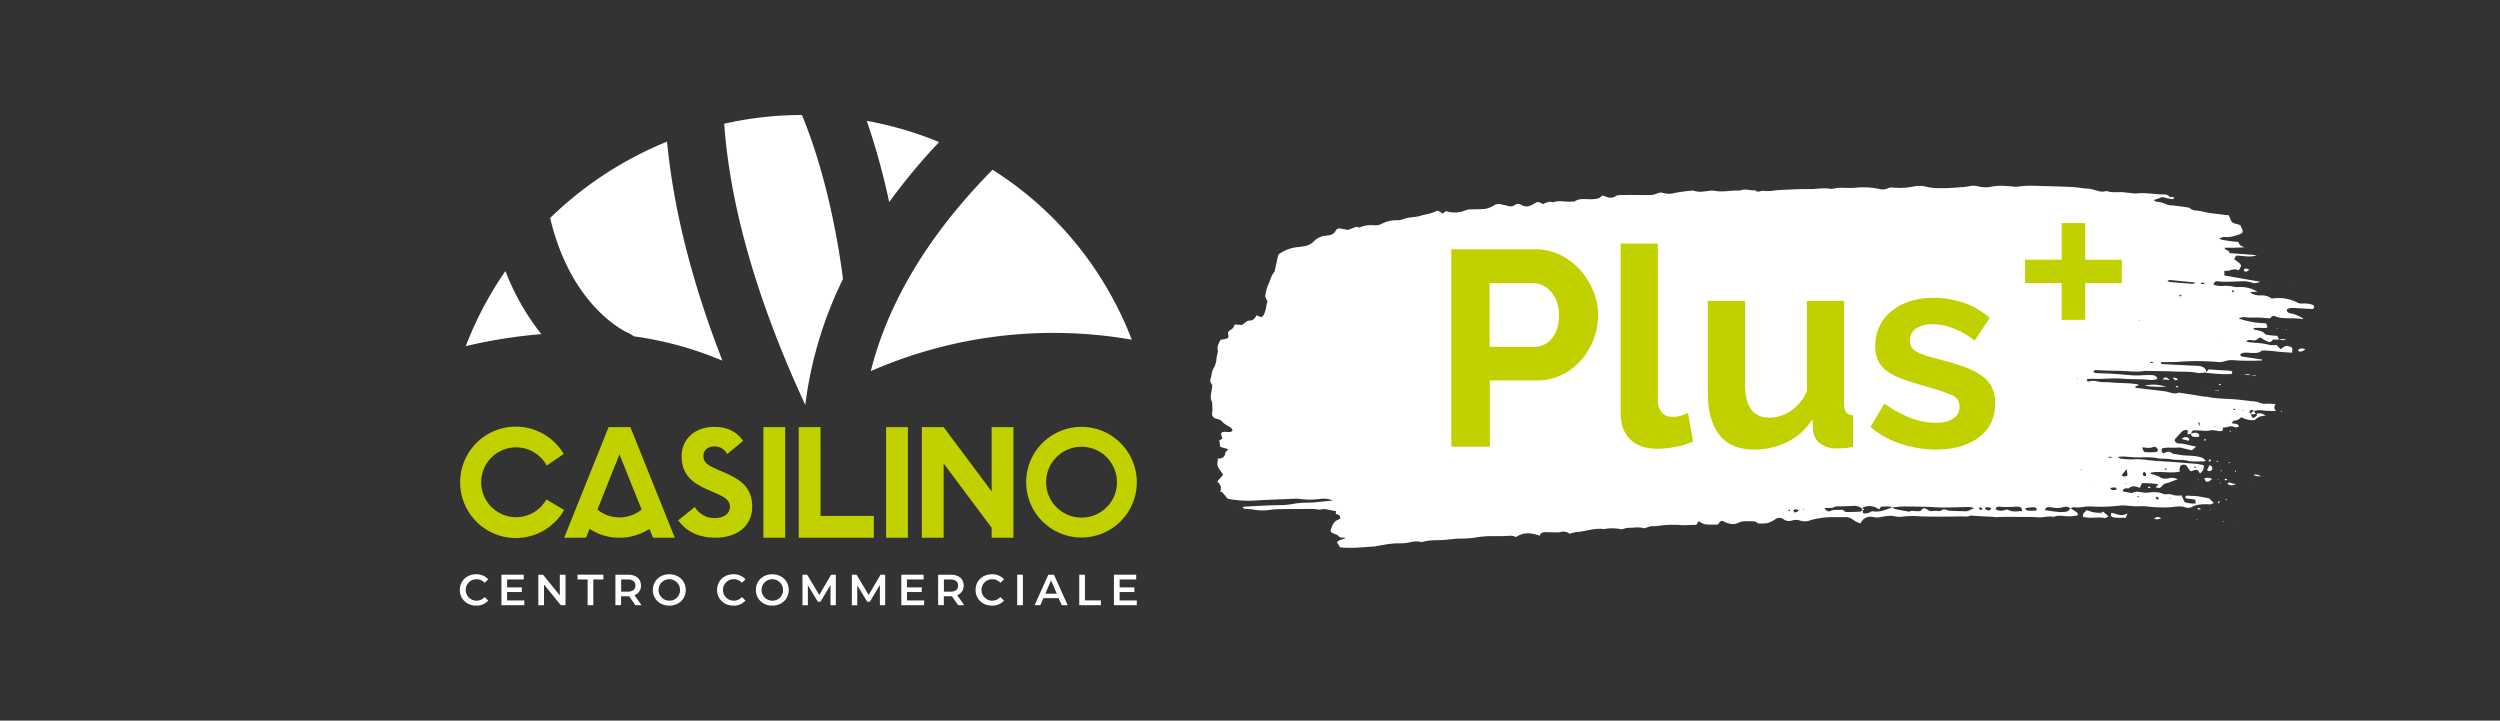 <svg id="Livello_1" data-name="Livello 1" xmlns="http://www.w3.org/2000/svg" viewBox="0 0 1316.9 379.6"><rect x="0" y="0" width="1316.9" height="379.6" fill="#333333" stroke="none"/><defs><style>.cls-1{fill:#c1d100;}.cls-2{fill:#fff;}</style></defs><path class="cls-1" d="M297.17,268.64a29.33,29.33,0,1,1-.22-29.52L288,245.24a18.39,18.39,0,1,0-16.15,27.19,18.18,18.18,0,0,0,15.93-9.36Z"/><path class="cls-1" d="M355.46,283.24H344l-1.89-4.68a28.67,28.67,0,0,1-15.82,4.68,28,28,0,0,1-15.71-4.68l-1.9,4.68H297.19L320.59,225h11.47ZM338,268.42l-8.25-20.5-3.45-8.58-11.59,29.08a18.15,18.15,0,0,0,11.59,4.12A18.46,18.46,0,0,0,338,268.42Z"/><path class="cls-1" d="M396.23,266.86c0,10.58-8.35,16.38-19.38,16.38-9.36,0-15.83-3.79-19.61-9.14l8.69-7c2.34,3.34,5.46,5.8,10.58,5.8,4.9,0,8-2.46,8-5.8,0-4-3.23-5.46-8.58-7.8l-2.89-1.22c-8.47-3.68-14-8.14-14-17.72,0-8.8,6.68-15.49,17.16-15.49,6.57,0,11.58,2.12,15.26,7.36l-8.36,6.91c-1.89-2.9-3.9-4-6.9-4-3.46,0-5.69,2.22-5.69,5,0,3.56,2.23,4.9,7.25,7.13l2.89,1.23C390.66,252.71,396.23,257.06,396.23,266.86Z"/><path class="cls-1" d="M402.13,283.24V225h11.48v58.27Z"/><path class="cls-1" d="M460.29,271.76v11.48H420.74V225h11.47v46.79Z"/><path class="cls-1" d="M466.77,283.24V225h11.48v58.27Z"/><path class="cls-1" d="M533.84,225v58.27H522.36V278l-25.29-33.87v39.11H485.6V225h11.47l25.29,33.87V225Z"/><path class="cls-1" d="M598.83,254.05a29.14,29.14,0,1,1-29.08-29.2A29.19,29.19,0,0,1,598.83,254.05Zm-10.47,0a18.66,18.66,0,1,0-18.61,18.6A18.56,18.56,0,0,0,588.36,254.05Z"/><path class="cls-2" d="M381.48,65.17a187.27,187.27,0,0,1,40.94-4.59c14.42,34.78,20.17,74.55,21.63,86.38h0l0,0a209,209,0,0,0-19.86,66.35C402.05,165.5,385,114.16,381.48,65.17Z"/><path class="cls-2" d="M494.67,74.83a327.35,327.35,0,0,0-26.28,31.61,374.5,374.5,0,0,0-11.8-42.78A187.77,187.77,0,0,1,494.67,74.83Z"/><path class="cls-2" d="M583.48,152.43a185.22,185.22,0,0,1,12.7,26.51A239.88,239.88,0,0,0,458.7,195.49c7.77-31.05,26.09-67.55,64.13-106.06A182.11,182.11,0,0,1,583.48,152.43Z"/><path class="cls-2" d="M285.14,176a267.24,267.24,0,0,0-39.8,6.33,187.06,187.06,0,0,1,20.9-39.55A126.91,126.91,0,0,0,285.14,176Z"/><path class="cls-2" d="M327.44,86.31a191.82,191.82,0,0,0-37.63,28.51l0,0C300.87,162,330.09,175,330.44,175.15a13.84,13.84,0,0,1,3.36,2A183.17,183.17,0,0,1,380.55,190c-14.7-37.71-25.51-76.91-29.17-115.4A195.41,195.41,0,0,0,327.44,86.31Z"/><path class="cls-2" d="M242.22,310.76c0-4.8,3.67-8.26,8.61-8.26a8.15,8.15,0,0,1,6.36,2.68L255.26,307a5.63,5.63,0,0,0-4.29-1.89,5.65,5.65,0,1,0,0,11.3,5.58,5.58,0,0,0,4.29-1.91l1.93,1.84a8.16,8.16,0,0,1-6.38,2.68C245.89,319,242.22,315.56,242.22,310.76Z"/><path class="cls-2" d="M276.19,316.29v2.5H264.14V302.73h11.73v2.5h-8.75v4.18h7.76v2.45h-7.76v4.43Z"/><path class="cls-2" d="M297.88,302.73v16.06h-2.45l-8.86-10.88v10.88h-3V302.73h2.46l8.86,10.88V302.73Z"/><path class="cls-2" d="M309.54,305.25h-5.33v-2.52h13.64v2.52h-5.32v13.54h-3Z"/><path class="cls-2" d="M334.7,318.79l-3.29-4.7c-.2,0-.41,0-.62,0h-3.62v4.68h-3V302.73h6.61c4.23,0,6.85,2.15,6.85,5.71a5.12,5.12,0,0,1-3.43,5.07l3.7,5.28Zm-4-13.54h-3.49v6.41h3.49c2.61,0,4-1.2,4-3.22S333.27,305.25,330.66,305.25Z"/><path class="cls-2" d="M343.9,310.76c0-4.75,3.67-8.26,8.65-8.26s8.66,3.49,8.66,8.26-3.67,8.26-8.66,8.26S343.9,315.51,343.9,310.76Zm14.3,0a5.65,5.65,0,1,0-5.65,5.65A5.48,5.48,0,0,0,358.2,310.76Z"/><path class="cls-2" d="M377.73,310.76c0-4.8,3.67-8.26,8.61-8.26a8.15,8.15,0,0,1,6.36,2.68L390.77,307a5.63,5.63,0,0,0-4.29-1.89,5.65,5.65,0,1,0,0,11.3,5.58,5.58,0,0,0,4.29-1.91l1.93,1.84a8.16,8.16,0,0,1-6.38,2.68C381.4,319,377.73,315.56,377.73,310.76Z"/><path class="cls-2" d="M398.16,310.76c0-4.75,3.67-8.26,8.65-8.26s8.66,3.49,8.66,8.26-3.68,8.26-8.66,8.26S398.16,315.51,398.16,310.76Zm14.3,0a5.65,5.65,0,1,0-5.65,5.65A5.48,5.48,0,0,0,412.46,310.76Z"/><path class="cls-2" d="M437.48,318.79l0-10.65L432.17,317h-1.33l-5.28-8.68v10.51h-2.84V302.73h2.45l6.38,10.65,6.27-10.65h2.46l0,16.06Z"/><path class="cls-2" d="M463.48,318.79l0-10.65L458.18,317h-1.33l-5.28-8.68v10.51h-2.85V302.73h2.46l6.38,10.65,6.27-10.65h2.45l0,16.06Z"/><path class="cls-2" d="M486.78,316.29v2.5h-12V302.73h11.73v2.5h-8.75v4.18h7.76v2.45h-7.76v4.43Z"/><path class="cls-2" d="M504.7,318.79l-3.28-4.7c-.21,0-.41,0-.62,0h-3.63v4.68h-3V302.73h6.61c4.22,0,6.84,2.15,6.84,5.71a5.13,5.13,0,0,1-3.42,5.07l3.7,5.28Zm-4-13.54h-3.49v6.41h3.49c2.62,0,4-1.2,4-3.22S503.28,305.25,500.66,305.25Z"/><path class="cls-2" d="M513.9,310.76c0-4.8,3.68-8.26,8.61-8.26a8.15,8.15,0,0,1,6.36,2.68L526.94,307a5.61,5.61,0,0,0-4.29-1.89,5.65,5.65,0,1,0,0,11.3,5.56,5.56,0,0,0,4.29-1.91l1.93,1.84a8.16,8.16,0,0,1-6.38,2.68C517.58,319,513.9,315.56,513.9,310.76Z"/><path class="cls-2" d="M535.82,302.73h3v16.06h-3Z"/><path class="cls-2" d="M557.65,315.08h-8L548,318.79H545l7.23-16.06h2.94l7.25,16.06h-3.12Zm-1-2.35-3-7-3,7Z"/><path class="cls-2" d="M568.51,302.73h3v13.54h8.4v2.52H568.51Z"/><path class="cls-2" d="M598.83,316.29v2.5H586.78V302.73h11.73v2.5h-8.74v4.18h7.76v2.45h-7.76v4.43Z"/><path class="cls-2" d="M1155.7,110.8a33.36,33.36,0,0,1,6.2,1c2.8.6,5.7.8,8.5,1.2,1.3.2,2.6.3,3.7.4,1.7,4.8,1.6,3.7,6,5.2,1.6,3.5,2.5,4.1-2.5,5.5a13.81,13.81,0,0,1-5,.8,4.67,4.67,0,0,0-3.5.8c1.6,1,3.3.8,4.9,1.2a42.33,42.33,0,0,0,5,.5,6.15,6.15,0,0,0,1.1,1.8c.5.4,1.3.5,1.9,1.1-1.6.1-3.3.1-4.9.2h-5.3c.3,1.6,2.9,1.2,2.5,2.8,4.7.4,9.4.7,14.5,1.1-3.8,1.5-7.4.1-11,.3-.3.6-.6,1.2-.9,1.9a21,21,0,0,1,2.2,1.6c1.7,1.3,1.7,1.8.5,3.6a1.7,1.7,0,0,1-.6.6c-2.4-1.5-4.6.8-7.3.2v2.5c6.3,1.1,12.5,2.2,18.9,3.3-2.2.8-3.1,1-4.3.5a14.47,14.47,0,0,0-5.8-.7c-2.7,0-5.4.3-8.2.2a23.58,23.58,0,0,1-3.8-.2c-1.5-.4-2,.6-2.6,1.7a11.91,11.91,0,0,0,5.2.7,19.69,19.69,0,0,1,5.4.4,8.22,8.22,0,0,0,2.7.2,17.55,17.55,0,0,1,9.9,2.4c-1.3.1-2.4.2-4,.4a9.41,9.41,0,0,0,6,1.6,8.65,8.65,0,0,1,5.6,1.7,21.66,21.66,0,0,1,13.9,2.3,5.34,5.34,0,0,0,2.2.3,12.22,12.22,0,0,1,5.4.7c1,.4,1.1,1.2.1,2.2-2.2-.1-4.7-.3-7.2-.4-1.3-.1-2.6-.2-3.9-.2a6.46,6.46,0,0,0-1.9.4,1.12,1.12,0,0,0-.7.8,2.13,2.13,0,0,0,.7,1.2,5.46,5.46,0,0,0,1.8.6c2.3.3,4.1,1.5,6,2.5.1,0,0,.2,0,.4-3.9-.7-7.9-.2-11.9-.7-1.2-.2-2.4-.7-3.9-1.1-.4.4-1,.8-1.6,1.4-1.7-.1-3.5-.3-5.3-.4s-3.7,0-5.5,0-3.5-.8-5.6.5a47.9,47.9,0,0,0,14.4,2.5c.3.8.5,1.4.7,2-.3.2-.6.5-.8.5-1,0-2.1-.1-3.1-.1s-2.2,0-3.5.1c.2.4.3.8.4.8,2,.5,4.1.5,5.6,2.2.5.6,1.9.7,2.9.8,1.2.2,2.3.2,3.7.3.3.6.6,1.3.9,1.9h0c-.6,0-1.3.1-1.9.1s-1.3-.1-1.4.1c-1.4,2.1-2.9.8-4.3.1-.8-.4-1.5-.9-2.2-1.3-1.4.2-1.9,1.7-3.5,1.5-1.2-.1-2.6-.6-3.9.4.4.2.6.5.9.5,3.7.5,7.6.4,11.3,1.5a15.21,15.21,0,0,0,3.7,0c.6.6,1.3,1.4,2.1,2.2a8.79,8.79,0,0,0,1-.6,5.24,5.24,0,0,1,1.9-1.1,6.16,6.16,0,0,1,2.6.6,1.36,1.36,0,0,1,.7,1.1,13.43,13.43,0,0,1-.1,1.9c-2.7-.2-5.3-.3-7.8-.6-2.3-.3-4.7-.5-7-.6a3.34,3.34,0,0,0-1.5.3c-1.5,1.3-3.4,1-5.2,1s-4-.6-5.7.6c-.3,1,.5,1.3,1.3,1.4l10.1,1.5c0,.7-.6.5-1,.5a118.2,118.2,0,0,1-13.3-.1,12.83,12.83,0,0,0-5.8.6,7.81,7.81,0,0,1-3.1.3,128.26,128.26,0,0,0-19.6-.2c-3.5.3-7,.2-10.5.3-.3,1,.6,1,1.1,1,5.1.3,10.2.5,15.3.8,1.3.1,2.6,0,3.9.2a6,6,0,0,1,2.5,1,2.45,2.45,0,0,1,1,2.5v-.1c-1.6.1-3.2.5-4.7.2-3.9-.8-7.8-.5-11.8-.7-4.6-.2-9.2-.2-13.7-.3a19.22,19.22,0,0,0-2.4,0c-3.9.7-7.8.1-11.7,0-2.6-.1-5.2-.1-7.9-.2-1.7,0-3.4-.2-5.1-.2-.7,0-1.6-.3-2.1.9.4.2.8.6,1.2.6,1.4.1,2.9.1,4.3.2,5,.1,9.9.6,14.8,1a44.17,44.17,0,0,0,6.3-.1c1.4,0,2.9-.1,4.3,0a3,3,0,0,1,2.9,1.8,5.17,5.17,0,0,1-1.3.6,16.08,16.08,0,0,1-3.1.1c-4.5-.5-9.2-.2-13.7-.6-5.4-.5-10.7.3-16.1,0a15.26,15.26,0,0,0-3,.3c-.1,1.1.7,1.3,1.2,1.1,2-.6,3.8-.1,5.8.3a24.13,24.13,0,0,0,3.8.1l3.9.3c4,.3,8.1.1,12.1.9.2,0,.4.2.6.3-.7.3-1.4.6-2,.9.1.8.8.6,1.2.7,4.8.6,9.6,1.1,14.3,1.7a8,8,0,0,1,1.5.3c2,.5,3.9,1.4,6.1.4,2.3.4,4.6.7,7,1.1,2.1.3,4.1.7,6.2,1,.5.1,1.1,0,1.6.1,5,1.1,10.1,1,15.2,1.4,3.4.3,6.7.8,10.1,1.1,1.9.1,3.3,1.4,5.2,1.2s3.6.1,5.6.1a5.55,5.55,0,0,0-.7,1.9c0,.5.4,1,.8,1.8a49.36,49.36,0,0,1-6.8-.3,10.18,10.18,0,0,0-4.6.3l.1.1c-.7-.6-1.6-.9-2.3-.2s.2,1.2.7,1.7V218c.2.7-.2,1.7,1.1,2.2a17.67,17.67,0,0,0,1.7-1.2c.5-.5.1-.8-.5-1v.1c2.4-.6,2.4-.6,5.4.7-3.6.6-3.6.6-6,2.5a11.72,11.72,0,0,1-6.8-1.5c-1.2.6-2,1.8-3.7,1.7-.5,0-1,.8-1.6,1.4,1.5.5,3.3-.2,3.9,1.8-.8.2-1.7.6-2.1.4a4,4,0,0,0-3.7-.2,11.76,11.76,0,0,1-2.7.3v1.5c-1.1.7-2.4.4-3.7.1a7.8,7.8,0,0,0-3.4,0,15.48,15.48,0,0,1-4.3,0c-1.2,0-2.3-.1-3.5-.1-1.4,0-1.7.9-1.7,1.9l.1-.1a12.86,12.86,0,0,0-1.9.4c-.1-.3-.3-.5-.2-.7.4-1.2,0-1.9-1.1-1.7a3.25,3.25,0,0,0-1.7.7c-1.2,1.2-2.3,2.5-3.5,3.8a1.14,1.14,0,0,0-.2,1.6c.4.4,1,1,1.5,1,3.2-.1,6.1,1.1,9.6,1.7-.9.7-1.5,1.3-2.3,1.9-1.4-.3-2.9-.7-4.4-1a8.51,8.51,0,0,0-2.6-.5c-2.9.4-5.9-.3-8.8.5-.2,1.3-.2,1.3.5,2.7a23.4,23.4,0,0,1,2.4-.9,2.56,2.56,0,0,1,1.8.3c.9.9,2,.8,3.1,1,3.9,1,8.1.4,12,1.4a5,5,0,0,1,3.3,2.1,7.55,7.55,0,0,1-1.7.3c-2.2,0-4.4,0-6.6-.1a8.33,8.33,0,0,1-1.5-.4l-2.3-.3c-1.7-.1-3.4,0-5.1-.2a32.42,32.42,0,0,0-6.2-.5,6.34,6.34,0,0,1-2.3-.3,36.76,36.76,0,0,0-7.4-.4,56.22,56.22,0,0,1-8.2-.3,21.19,21.19,0,0,0-5,.1c.6.4.8.7,1.1.8a37.8,37.8,0,0,0,6.7.5c3.9-.4,7.6.4,11.3.7,2.3.2,4.7.3,7,.5a13.4,13.4,0,0,1,2,.1c4.3.3,8.6.7,12.9,1,1.4.1,2.8.5,4.2.7.3,1.8-.3,3.1-1.9,4.4-.3-.5-.6-.8-.8-1.2a1.48,1.48,0,0,0-1.6-.7,18.29,18.29,0,0,0-2.5.8,11.78,11.78,0,0,1-1.7-2.2c-.7-1.4-1.8-1.5-3.2-1.2a3.27,3.27,0,0,0-.8,3.5c-5.3,1.2-10.4-.5-15.4.6.1.3.1.6.2.6,1.6.6,3.4.9,4.9,1.9a6.21,6.21,0,0,0,4.5.4,6.31,6.31,0,0,1,4.6.6l-2.7.9a18.61,18.61,0,0,1-2.5,1,4.37,4.37,0,0,0-3.2,1.8c-.8,1-1.9,1.1-3.2.3.5-.4.9-.7,1.3-1-.1-.2-.2-.5-.4-.5a55.06,55.06,0,0,0-8.1-.5l-1.1,2.5c-2.1-.8-4-1.4-5.8.2-.2.2-1,0-1.4,0-1,.1-1.7.5-1.8,1.6,1.4.3,2.7.6,4.1.8a2,2,0,0,0,1.1,0c1.8-1,3.6-.4,5.4-.2a8.27,8.27,0,0,0,2.7.1c2.9-.4,5.6-.5,8.3.8a6,6,0,0,0,1.9,0,8.58,8.58,0,0,1,2.3.2,9.72,9.72,0,0,0,5.1.4c.6,1.2,1.1,2.4,1.7,3.6a14.47,14.47,0,0,0,5.8.7c0-1.7-.2-2-1.3-2.2s-2.3-.2-3.4-.4a.76.76,0,1,1,.2-1.5c1.8.1,3.7.1,5.5.3,2,.3,4,.7,6,1.1.4.1.7.7,1,1v-.1l1.5,1.5a3.63,3.63,0,0,1-3.1.7c-3,0-5.9,0-8.7,1.6a4.4,4.4,0,0,1-3,.1c-2.7-1-5.4-.3-8.1-.1a69.64,69.64,0,0,1-12.1-.4,24.62,24.62,0,0,0-4.7-.1c-1.9.1-3.9-.2-5.9-.3a13.81,13.81,0,0,0-3.5-.1,87,87,0,0,1-15.3.5,20.18,20.18,0,0,0-3.5.1,18.72,18.72,0,0,1-5.8.3c-.6-.1-1.2.4-1.8.6a4.11,4.11,0,0,0-3.7-.7c-2.2.8-4.3.5-6.5.1a6,6,0,0,0-2.3.1c-.4.1-.6.8-1,1.4,2.7.4,5,.8,7.3,1a20.48,20.48,0,0,0,3.5-.1,2.94,2.94,0,0,0,2.6-1.9c1.2.7,2.4,1.4,3.5,2.2a2.38,2.38,0,0,1,.6,1.1c0,.2-.5.6-.8.6a25.79,25.79,0,0,1-3.9.4c-2.7,0-5.4-.9-8.1.3-2.7-.7-5.4.4-8.2.2-2.6-.2-5.2-.2-7.9-.2-4.7,0-9.4-.1-14.1.1-.9,0-1.8-.2-2.7-.2l-5.9-.3c-1.2-.1-2.3-.1-3.5-.2-.5,0-1.1-.3-1.5-.1-1.6.8-3.4.4-5,.4-7.2.2-14.4.2-21.5,0a45.12,45.12,0,0,0-9,.1,10.39,10.39,0,0,1-4.3-.1c-2.5-.6-4.9-.1-7.3.3a8.57,8.57,0,0,1-3.9.1c-2.7-.6-4.9.1-6.4,2.3-.2.3-.4.6-.7,1a15.79,15.79,0,0,1-3.9-2,6.12,6.12,0,0,0-4.3-1.3c-4.5.1-8.9-.3-13.3.6a25,25,0,0,0-4.9,1.1,7.8,7.8,0,0,1-5,.2,7.23,7.23,0,0,0-4.6-.1,4.66,4.66,0,0,1-4.4-.7,3.6,3.6,0,0,0-4.3,0,16.12,16.12,0,0,1-4.4,2.1,25.1,25.1,0,0,1-4.8.1c-.5-.3-1-1-1.6-1a29,29,0,0,0-5.1-.1,7.29,7.29,0,0,0-3,.5c-2.6,1.5-5,1-7.5,0a4.35,4.35,0,0,0-.7-.4c-1.3-.5-1.5-.5-2.5.7a7.05,7.05,0,0,0-.7.9,48.47,48.47,0,0,1-6.6-.1c-1.1-.1-2-.9-3.3-1.5-1,0-.7,1.2-1.6,1.8-3-.1-6.1.4-9.4,0a54.54,54.54,0,0,0-9,.3,35.73,35.73,0,0,1-4.7.4c-1.2-.1-2.4.6-4.1,1.1a13.91,13.91,0,0,0-5.2-.4c-2,.2-4.1-.1-6.1.8a4.15,4.15,0,0,1-1.9-.1,23,23,0,0,0-7.4,0,2.2,2.2,0,0,1-.8.1c-5-.7-9.7,1.3-14.7,1.6a18.45,18.45,0,0,0-3.3.9,5.17,5.17,0,0,0-4.9-.9,13.41,13.41,0,0,1-3.5.1c-1.4,0-2.9-.1-4.3-.1s-2.6.4-3.1,1.9c-4.3-1.6-8.5-2-12.4.7a7.65,7.65,0,0,0-4.5-.6c-2.7.2-5.5.1-8.2.1a51.23,51.23,0,0,0-7.8.6,49.09,49.09,0,0,1-8.6.7c-3.5,0-7,.7-10.6.8-3.1.1-6.3,0-9.3.9a2.46,2.46,0,0,1-1.2.1c-2.4-.7-4.6-.1-6.9.4a28.54,28.54,0,0,1-5.1.3c-4,0-7.8.9-11.6,1.5a5,5,0,0,1-1.2.2c-5.8.3-11.7,1.1-17.7.4-.5-.9-1.1-1.7-1.7-2.7,1.3-1.3,2.9-1.4,4.6-2.1-1.2-.7-2.8.2-3.7-1.1-.6-.8-2.2-1.1-3.3-1.7a1.36,1.36,0,0,1-.8-1.8c.8-1.9,1.3-4.1,3.8-5.1a6.35,6.35,0,0,0,1.2-.7c-.1-1.1-.3-1.9-1.7-2.2-.7-.1-.8-.5-.5-1.7-1.4-.2-2.8-.4-4.1-.7a8.54,8.54,0,0,0-4.2-.1c-1.1.2-2.3-.3-3.5-.3-5.9,0-11.8,0-17.7.1a35.93,35.93,0,0,0-4.7.3,29.14,29.14,0,0,1-10.2-.2c-1-.2-2.1-.1-3.1-.2a16.69,16.69,0,0,1-1.8-.5c.4-.4.5-.7.7-.7,6-.3,12-.7,18.1-.8a43.57,43.57,0,0,0,8.1-.7,40.39,40.39,0,0,1,7.8-.6c4.2-.1,8.2-.8,12.9-1.1a12,12,0,0,0-6.5-.9,42,42,0,0,1-11.2,0,12.75,12.75,0,0,0-2-.1l-14.9.6c-2.5.1-5,.3-7.4.4a55.07,55.07,0,0,1-13.4-1c-1-1.2-2.1-2.5-3.2-3.8a4.23,4.23,0,0,1-.7.5,10.54,10.54,0,0,0,.3-3c-.2-.9-1.1-1.8-1.8-2.9.9-1,1.9-2.1,3-3.4a19.1,19.1,0,0,0-1.4-2.1c-1.2-1.6-2.1-3.2-1.4-5.2.1-.3-.1-.7-.2-1.2,2.2,0,3.9-.6,4.1-2.9.1-.7,1-1.3,1.6-2.1-1.5-.4-2.8-.8-4.2-1.2-.2-1-.3-2.1-.5-3.4.4-.3,1-.6,1.5-.9,0-.2.1-.5,0-.6-1.1-2.5-.6-3.2,2.3-3a12.75,12.75,0,0,0,1.9.1,6.72,6.72,0,0,0,1.2-.6c0-1.4-1.2-2-2.1-2.5a11.69,11.69,0,0,1-3.3-2.4,4.73,4.73,0,0,0-2.6-1.4c-2-.4-3-1.5-2.7-3.2a20.08,20.08,0,0,0,0-4.9c0-.4.1-.7-.1-1-1.2-2.3-.3-4.6,0-6.8.1-1,.4-1.8-.3-2.7a3,3,0,0,1-.3-3,20.48,20.48,0,0,0,.5-2.4,8,8,0,0,1,.9-2.6,11.33,11.33,0,0,0,1.6-5.4,20.48,20.48,0,0,1,.5-2.4c.1-.6.4-1.2.2-1.7-.6-2.1.6-3.8,1.4-5.6,1.1-.2,2-.3,2.8-.5,1.3-.3,1.6-.7,1.3-2.1a1.86,1.86,0,0,1,.6-2.2c.6-.5,1.3-.8,1.8-1.3a12.35,12.35,0,0,0,1-2c1.3.1,2.4.2,3.8.3.6-.4,1.3-1,2-1.5.5-.3,1.1-.9,1.6-.8,2.2.1,3.2-1.1,4.1-2.8,1,.4,1.7.7,2.6,1,1.8-1.4,2-3.5,2.5-5.3a9.44,9.44,0,0,1,.6-2.7c.2-.3-.3-.8-.4-1.2-.2-.7-.8-1.4-.7-2a24.91,24.91,0,0,1,1.6-6.1c1.1-2.2,1.5-4.7,3.3-6.7.6-2.9,1.2-5.7,2-9a20.5,20.5,0,0,1,9.8-3.9c1-.1,2.1-.2,3.1-.4a9.21,9.21,0,0,0,5.5-2.4,10.14,10.14,0,0,1,7.1-3.3c2-.2,3.8-.7,4.7-2.6a2.23,2.23,0,0,1,2.6-1.1c1.3.2,2.5.5,3.9.7,1.4-.5,3-1.1,4.5-1.7h-.1c.6.2,1.3.6,1.7.4a15.49,15.49,0,0,1,8-1.1,6.72,6.72,0,0,0,3.4-.7,17,17,0,0,1,8.6-2c2.3.1,4.2-1.3,6.4-1.4l2.3-.3a26.8,26.8,0,0,0,3-.5c2.7-1,5.8-1.1,8.4-2.5,1.3-.7,2.4.4,3.6,1.2a20.28,20.28,0,0,0,1.8-1.3,14.67,14.67,0,0,0,10.5-.5,7.78,7.78,0,0,1,3.1-.4c2.1-.1,4.2,0,6.2-.2a11.44,11.44,0,0,0,5.1-1.7,5.14,5.14,0,0,1,4.8-.6c.6.2,1.3.2,1.9.4,1.6.5,3.1,1,4.7-.3a3.34,3.34,0,0,1,3.7.2c2.3,1.3,4.2.4,6.1-.6.1-.1.2-.2.3-.2,2-1.2,2-1.2,4.7.2,1.6-.7,3.3-1.7,5.3-.9,3.1-1.3,6.4-.1,9.6-.4.6-.1,1.4.1,1.9-.2,3-1.9,6.4-.8,9.5-1.1,1.9-.1,3.6-.3,4.8-1.9.7.2,1.4.3,1.9.5a5.2,5.2,0,0,0,5.5-.3,2.5,2.5,0,0,1,1.4-.4c2.3-.1,4.7-.1,7-.1,3.4,0,6.8.1,10.2,0a8.38,8.38,0,0,0,3-.8,4.92,4.92,0,0,1,3.4-.2,11.51,11.51,0,0,0,6.1-.1,86.59,86.59,0,0,1,8.9-1.2c.3,0,.6-.1.8,0,2.6,1,5.1.5,7.7.2a10.23,10.23,0,0,1,3.9,0c4.3.7,8.6-.5,12.9-.2,2.6-1.3,5.3.2,8-.2,1.3,1.6,2.9.1,4.4.3a17.7,17.7,0,0,0,4.6,0c3.3-.5,6.7-.5,10.1-.7s6.5-.2,9.8-.2c3.6,0,7.2-.8,10.9-.1h.8c4-1.1,8.1-.2,12.1-.6a40.06,40.06,0,0,1,12.9.7,6.15,6.15,0,0,0,4.2-.4,4.62,4.62,0,0,1,2.6-.4,39.06,39.06,0,0,0,11.3-.6,15.1,15.1,0,0,1,7,.3c3.4.8,6.8.6,10.2.6,2.6-.1,5.2-.3,7.8-.5a26,26,0,0,0,3.9-.5,10.57,10.57,0,0,1,5,.1,15.06,15.06,0,0,0,7,.1c3.5-.7,7-.4,10.6-.1a13.81,13.81,0,0,0,3.5.1c4.2-.7,8.4-.4,12.5-.3,5.2.1,10.5.3,15.7.5,1.6.1,3.1.3,4.7.5a18.1,18.1,0,0,0,2.3.3,14.69,14.69,0,0,1,4.6.7c1.8.5,3.7,1.3,5.7.8a2.46,2.46,0,0,1,1.2-.1c2.9,1,5.9.3,8.8.6,1.6.2,3.1.3,4.7.5a6.56,6.56,0,0,0,2,.1c4.5-.5,8.9.4,13.3.5,1.4,0,3-.1,3.9,1.2a1.45,1.45,0,0,0,.7.2c.7,0,1.9-.5,1.6.7-.2.8-1.4.3-2.1.2-1.3-.2-2.5-.6-3.9-.9-1.3.5-2.7,1-4.6,1.6a16.49,16.49,0,0,0,1.6.9,11.35,11.35,0,0,1,4.8,1.2,9.2,9.2,0,0,0,3.8.7c2.8.4,5.7.7,8.6,1.2a6.77,6.77,0,0,0,2.5,1.4c0,.2,0,.3-.1.4A.6.6,0,0,1,1155.7,110.8ZM980.9,268a6.4,6.4,0,0,0-5-1.5c-1.7.1-3.4.1-5.1.2s-3.4-.2-4.6.4c-1.7.9-3.3.1-5.2.7,1,1.2,2.1,2,3.4,1.3,1.8-.9,3.6-.3,5.4-.6a1.9,1.9,0,0,1,1.7.7,1.6,1.6,0,0,0,1,.5c2.4,0,4.8,0,7.3-.2.4,0,.8-.5,1.3-.8.1.6.2,1.1.3,1.6a5.13,5.13,0,0,0,4-.7,1.93,1.93,0,0,1,1-.3c3.9.7,7.1-.9,10.5-2.1.4.3.7.8,1.2.9,2.3.5,4.6.9,6.8,1.3a1.39,1.39,0,0,0,1.1,0c1.4-.6,2.8-.1,4.2-.1a3.21,3.21,0,0,0,1.8-.4c1.1-1.8,2.4-1.1,3.5-.3a3.26,3.26,0,0,0,2.5.6,10.73,10.73,0,0,1,3.1,0c1.3.3,1.8-.9,2.8-.9s1.9.6,2.9.7c2.6.2,5.2.2,7.8.3a6.08,6.08,0,0,0,1.9-.1c1.1-.4,2.1-1,3.3-1.5-1.5-.8-3.1-.6-4.6-.6-5.2.1-10.5.4-15.7.1-5.5-.3-11-.4-16.5-.4-2.1,0-4.1.3-6.2.5-2-.9-4-.4-6-.4a10,10,0,0,0-.8,1.4,9.14,9.14,0,0,1-1.4-.7,7.86,7.86,0,0,0-6.7-.5C981.4,267.1,981.2,267.6,980.9,268Zm84.3,1.2c-.2-.7-.1-1.4-.5-1.7a2.52,2.52,0,0,0-1.7-.6c-3.2,0-6.4.4-9.7,0a1.69,1.69,0,0,0-2.1,1.4,6,6,0,0,0,5.1.3c.4-.1,1.1-.3,1.4-.1C1060.1,269.9,1062.5,269.3,1065.2,269.2Zm63.3-33.6c.5,2.1.8,2.6,2,2.6a46.43,46.43,0,0,0,5.3-.1c.6,0,1-.9.8-1.4-.3-.8-1.4-1.6-2.1-1.3C1132.7,236.2,1130.8,235.9,1128.5,235.6Zm13.2-87.9c.6.5.8.8,1,.8,4.1.4,8.2.7,12.4,1,.4,0,1.1,0,1-.7l-11.9-1.2A11.63,11.63,0,0,0,1141.7,147.7Zm-74.8,119.9a1.52,1.52,0,0,0,1.5,1.4c1.2.1,2.3,0,3.5,0,.6,0,1.1-.3.9-.9a1.47,1.47,0,0,0-1-.9A42.16,42.16,0,0,0,1066.9,267.6Zm53.3-20.5c-1.1,1.4-1.8,2.3-2.6,3.3a2.41,2.41,0,0,0,3.1,0C1120.6,249.5,1120.5,248.7,1120.2,247.1Zm-71.1,20.5c-1.1-.2-1.8-.4-2.5-.5-.3,0-.6.3-.8.6-.1.1-.1.6.1.6a4.66,4.66,0,0,0,2,.6C1048.2,268.9,1048.5,268.2,1049.1,267.6Zm62.5-10.5c.5,1.3,1.5,1,2.4,1,.5,0,1.1-.2.9-.8a1.13,1.13,0,0,0-.8-.5A6.88,6.88,0,0,0,1111.6,257.1ZM947.8,269c-.8-.4-1.2-.7-1.6-.7-.6-.1-1.4.1-1.4.8,0,.3.6,1,.8.9C946.2,269.8,946.8,269.4,947.8,269Zm181.9-20.5c-.4.3-.7.4-.8.5-.4.8-.1,1.3.6,1.8a.85.85,0,0,0,.7,0c.2-.3.4-.6.3-.9A5,5,0,0,0,1129.7,248.5Zm6.5,13a9.23,9.23,0,0,1-.8.9c.4.2.7.6,1.1.7.2.1.5-.3.8-.5Zm-92.8,7.2c.4-.2.7-.3.8-.5.2-.4-.5-.9-1.3-.9-.2,0-.4.2-.6.3A5.7,5.7,0,0,0,1043.4,268.7Zm115.9-119.5c0,.1,0,.3.1.3.6.1,1.1.1,1.7.2a1,1,0,0,0,.1-.3,1.25,1.25,0,0,0-1.6-.4C1159.5,149,1159.4,149.1,1159.3,149.2Zm16.7,4.7c.3-.1.6-.3.9-.4-.2-.2-.4-.6-.6-.6s-.5.3-.8.5C1175.7,153.5,1175.8,153.7,1176,153.9Zm-27.4,1.4a4.88,4.88,0,0,0-.7.3c.2.2.4.6.6.6s.5-.3.8-.4A3,3,0,0,1,1148.6,155.3Zm-14.2,36c-.6-.6-1.2-1.1-1.9-.2A15.41,15.41,0,0,0,1134.4,191.3Zm41.7,24c.4.6,1,1,1.5.1A7.57,7.57,0,0,1,1176.1,215.3Zm-17.4,9.2c-.1-1.1,0-1.5-.1-1.8,0-.1-.3-.2-.5-.3a.66.66,0,0,0-.1.6A6.56,6.56,0,0,0,1158.7,224.5Zm-47.9,16.1v.5a10.87,10.87,0,0,0,1.8-.1v-.3C1112.1,240.7,1111.5,240.6,1110.8,240.6Zm45.3,5.1c-.1.2-.3.3-.4.5.2.1.4.3.6.3s.3-.3.4-.4A2.09,2.09,0,0,0,1156.1,245.7Zm-14.8,1.3c-.2-.1-.4-.3-.6-.3s-.3.3-.5.5c.3.1.5.3.8.4C1141.2,247.4,1141.2,247.2,1141.3,247ZM943,269c-.1-.2-.1-.5-.3-.5s-.4,0-.7,0c.1.2.2.5.3.7A6.37,6.37,0,0,0,943,269Zm177.1-14.2a1.42,1.42,0,0,0-.6-.2.35.35,0,0,1-.1.2,1.42,1.42,0,0,0,.6.2C1119.9,255,1120,254.9,1120.1,254.8Zm6.5,7c-.1-.2-.1-.4-.2-.5s-.4.1-.6.1c.1.2.1.4.2.5S1126.4,261.9,1126.6,261.8Zm17.1,1c-.1-.1-.1-.2-.2-.2s-.4.1-.7.1c.1.1.1.2.2.2C1143.3,262.9,1143.5,262.8,1143.7,262.8Zm51.1-84.4c.1-.1.2-.1.3-.2l-.2-.2a1.38,1.38,0,0,1-.4.3C1194.6,178.3,1194.7,178.4,1194.8,178.4Zm-23.8.3.1.2.3-.1Zm-76.4,20.6h-.3c.1.1.1.3.2.4.1-.1.2-.1.2-.2A.35.35,0,0,1,1094.6,199.3Zm92.4,13.9c-.1.1-.2.1-.2.2h.5C1187.1,213.3,1187,213.3,1187,213.2Zm-60.2-44.6c-.1.1-.1.2-.2.2.2.1.3.1.5.2,0-.1.1-.2,0-.3S1126.9,168.6,1126.8,168.6Zm28.7,48.4-.1-.3-.2.2Zm26.2-.9c-.1-.1-.2-.1-.3-.2-.1.1-.1.3-.2.4h.4C1181.7,216.4,1181.7,216.2,1181.7,216.1Zm-14.9,8.6c0-.1.2-.2.1-.3a.37.37,0,0,0-.3-.1c0,.1-.2.2-.1.3A1,1,0,0,0,1166.8,224.7ZM1096,247.4h.4a.76.76,0,0,1-.2-.4c-.1.1-.2.1-.3.2A.35.35,0,0,1,1096,247.4ZM647.7,261.3l.2.1v-.2Zm475.9.3v-.2l-.2.1Zm2.8,2.8a.37.37,0,0,0,.3-.1.31.31,0,0,0-.1-.2.37.37,0,0,0-.3.1A.35.35,0,0,0,1126.4,264.4Zm-425.9,3.4h.3c-.1-.1-.1-.2-.2-.4-.1.1-.2.1-.2.2S700.4,267.7,700.5,267.8Zm249.5.7c.1,0,.2-.1.3-.1-.1-.1-.2-.3-.4-.4a1,1,0,0,1-.3.1C949.7,268.2,949.9,268.3,950,268.5Zm192.8-21.8-.2.2h.3Zm-39.3,10h-.2l.1.2Z"/><path class="cls-2" d="M1106.9,270.1a8,8,0,0,1,.8-.6,30.49,30.49,0,0,1,3,2.5c-.8.4-1.5,1-2.1.9-3.1-.7-6.2.1-9.3-.3a11.08,11.08,0,0,0-1.9-.2c-.8-1.9.8-2.6,1.9-3.7a15.8,15.8,0,0,0,7.6,1.4c.1.2-.2.7.5.4A1.76,1.76,0,0,0,1106.9,270.1Z"/><path class="cls-2" d="M1161.9,196.4c.5-.6.9-1.1,1.5-1.8,3.8.2,7.5.5,11.3.7.9.1,1.5.5,1,1.6-4.6.6-9.1-.2-13.8-.5Z"/><path class="cls-2" d="M1120.7,270.4a20.23,20.23,0,0,0-.9,2.4c-2.2-.2-4.5.2-6.8-.4-1-.3-1.2-.6-.8-2.3C1114.9,270.6,1117.4,272.4,1120.7,270.4Z"/><path class="cls-2" d="M1129.7,203.2c4-.9,6.4-.8,11.5.5A62.11,62.11,0,0,1,1129.7,203.2Z"/><path class="cls-2" d="M1154.1,228.6a4.21,4.21,0,0,1,3.3-.5,1.87,1.87,0,0,1,1.1,1.2c.1.7-.5.9-1.2.9a12.1,12.1,0,0,0-1.9-.1c-1-.2-1.1-.9-1.3-1.5Z"/><path class="cls-2" d="M1165.2,252.3c-2.1,2.1-3.2,2-4.1-.3A5,5,0,0,1,1165.2,252.3Z"/><path class="cls-2" d="M1149.1,231.2c1.8-1.2,2.7-1.3,3.9-.3a1.34,1.34,0,0,1,.2.9c0,.1-.4.4-.6.3C1151.5,231.9,1150.4,231.5,1149.1,231.2Z"/><path class="cls-2" d="M1162.6,247.5c.4-.7.8-1.5,1.3-2.5.4.2.8.3,1,.6.4.7.9,1.6-.1,2.2A1.44,1.44,0,0,1,1162.6,247.5Z"/><path class="cls-2" d="M1177.8,255.1c-1.6.7-3.1.8-4.4-.2.1-.7.6-.8,1.1-.7Z"/><path class="cls-2" d="M1192,251.1c-1.4-.7-3.3.4-4.9-1C1189.1,249.5,1190.5,250.8,1192,251.1Z"/><path class="cls-2" d="M1184.9,142.1c-.7.4-1,.8-1.4.9-.9.2-1.6-.1-1.5-.6a1,1,0,0,1,1.3-.9A6.65,6.65,0,0,1,1184.9,142.1Z"/><path class="cls-2" d="M1214.4,183.9c-1.2.9-2,1.6-3.3,1.2-.2-.1-.5-.3-.5-.4a.48.48,0,0,1,.2-.6C1211.8,183.4,1212.9,183.5,1214.4,183.9Z"/><path class="cls-2" d="M1138.4,273a4.37,4.37,0,0,1-3.7.2C1136,272.1,1137,272.2,1138.4,273Z"/><path class="cls-2" d="M1143,200.1c-1.7-.1-2.7-.2-3.9-.2C1140.5,198.4,1140.9,198.4,1143,200.1Z"/><path class="cls-2" d="M1144.6,199a5.48,5.48,0,0,1,1.3,0,3.75,3.75,0,0,1,1.2.7.49.49,0,0,1-.1.3,1.24,1.24,0,0,1-1.7-.1C1145,199.8,1144.9,199.4,1144.6,199Z"/><path class="cls-2" d="M1159.2,268.4a6.6,6.6,0,0,1-1.4-.1c-.1,0-.2-.3-.3-.5.2-.1.4-.3.6-.2a6.12,6.12,0,0,1,1.2.5C1159.2,268.1,1159.2,268.2,1159.2,268.4Z"/><path class="cls-2" d="M1146.8,203.2a5,5,0,0,0,.8.7c-.1.1-.2.2-.3.2l-1.4-.3Z"/><path class="cls-2" d="M1169,205.7h-2.2v-.2h2.2Z"/><path class="cls-2" d="M1132.8,256.6c-.2.3-.3.6-.4.5a3.55,3.55,0,0,1-1-.2c.2-.2.3-.6.5-.6S1132.5,256.4,1132.8,256.6Z"/><path class="cls-2" d="M1169.3,264.3c0,.1,0,.3-.1.3-.3.2-.5.4-.8.6l-.2-.2a6.73,6.73,0,0,1,.7-1.1C1169,264,1169.2,264.1,1169.3,264.3Z"/><path class="cls-2" d="M1200.6,178.6a9.19,9.19,0,0,1,3.7.4,5.27,5.27,0,0,1-3.7-.4Z"/><path class="cls-2" d="M1163.9,243.3c-.3-.4-.4-.7-.6-.9.3-.1.6-.3.9-.4.1,0,.5.4.4.5A3.78,3.78,0,0,1,1163.9,243.3Z"/><path class="cls-2" d="M1187.3,216.5l.9,1.5v-.1a2.3,2.3,0,0,1-2.4,0v.1c.1-.8.7-1.2,1.5-1.5Z"/><path class="cls-2" d="M1185.6,197.6c-1-.1-2-.2-3.4-.3a3.86,3.86,0,0,1,3.4.3Z"/><path class="cls-2" d="M1173.2,252.4c-.2.3-.2.6-.4.6s-.7-.1-1-.1c.1-.2.2-.7.4-.7S1172.8,252.3,1173.2,252.4Z"/><path class="cls-2" d="M1161.4,231.2a3.63,3.63,0,0,0,.7.3c-.2.2-.3.5-.5.7,0,0-.5-.2-.5-.3A1.74,1.74,0,0,1,1161.4,231.2Z"/><path class="cls-2" d="M1201.4,216.6c.1-.1.1-.2.2-.3a2.19,2.19,0,0,1,.5.3,1,1,0,0,0-.1.3A1.63,1.63,0,0,1,1201.4,216.6Z"/><path class="cls-2" d="M1175.3,227.1c-.2.1-.3.3-.5.3s-.3-.2-.5-.2c.2-.1.3-.3.5-.3A1.69,1.69,0,0,1,1175.3,227.1Z"/><path class="cls-2" d="M1185.5,197.7h2.6a.6.6,0,0,1-.1.4,18.66,18.66,0,0,0-2.5-.4Z"/><path class="cls-2" d="M1170,202.6c-.3.1-.5.3-.7.3a.66.66,0,0,1-.5-.4c.1-.1.3-.4.4-.3A2,2,0,0,1,1170,202.6Z"/><path class="cls-2" d="M1168.3,243.3c-.2-.1-.5-.1-.7-.2.1-.1.1-.3.2-.4.2.1.5.2.7.3A1.44,1.44,0,0,1,1168.3,243.3Z"/><path class="cls-2" d="M1172.6,262.9c.2.1.3.2.5.2-.1.2-.2.4-.4.4a1.69,1.69,0,0,1-.5-.2Z"/><path class="cls-2" d="M1174.1,243.9c-.1-.1-.3-.2-.4-.3.2,0,.4-.1.7-.1s.3.2.5.3A1.72,1.72,0,0,0,1174.1,243.9Z"/><path class="cls-2" d="M1168.6,252.5c0,.1-.1.2-.1.3h-.3c.1-.1.1-.3.2-.4S1168.6,252.4,1168.6,252.5Z"/><path class="cls-2" d="M1199.5,173.1c-.1-.1-.3-.1-.3-.2s.1-.2.1-.3a.76.76,0,0,0,.4.2C1199.7,173,1199.6,173.1,1199.5,173.1Z"/><path class="cls-2" d="M1204.5,173.5c-.1.1-.2.1-.3.2-.1-.1-.1-.3-.2-.4h.3C1204.5,173.3,1204.5,173.4,1204.5,173.5Z"/><path class="cls-2" d="M1177.9,248.1c-.1.2-.2.3-.3.5-.1-.1-.3-.1-.3-.2v-.6A.86.86,0,0,0,1177.9,248.1Z"/><path class="cls-2" d="M1170.5,248c-.2.1-.3.2-.5.3-.1-.1-.2-.3-.3-.4.1-.1.2-.2.3-.1A.76.76,0,0,1,1170.5,248Z"/><path class="cls-2" d="M1169.6,254.3c.1.2.1.3.2.5-.1,0-.3.1-.3,0s-.1-.3-.2-.5Z"/><path class="cls-2" d="M1164.3,268.4v-.2h.3v.2Z"/><path class="cls-2" d="M1157.5,273.6v.2h-.6v-.2Z"/><path class="cls-2" d="M1171.5,274.8c-.1.1-.1.2-.2.2s-.3-.1-.5-.2c.1-.1.1-.2.2-.2A.76.76,0,0,0,1171.5,274.8Z"/><polygon class="cls-2" points="1161.9 205 1161.6 205 1161.6 204.8 1161.9 205"/><polygon class="cls-2" points="1195.5 149.3 1195.8 149.2 1195.7 149.4 1195.5 149.3"/><path class="cls-2" d="M1158.3,252.4a.76.76,0,0,1-.4.1.35.35,0,0,0-.1-.2A.9.9,0,0,1,1158.3,252.4Z"/><polygon class="cls-2" points="1156.8 257.1 1157 257 1157 257.3 1156.8 257.1"/><polygon class="cls-2" points="1185.4 256.4 1185.2 256.3 1185.5 256.3 1185.4 256.4"/><polygon class="cls-2" points="1140.5 257.1 1140.3 257.1 1140.3 257 1140.5 257.1"/><polygon class="cls-2" points="1174.8 265.1 1175 265.2 1174.7 265.3 1174.8 265.1"/><polygon class="cls-2" points="651.5 267.3 651.3 267.5 651.2 267.3 651.5 267.3"/><polygon class="cls-2" points="1178.9 275 1178.6 275 1178.7 274.8 1178.9 275"/><polygon class="cls-2" points="1206.8 150 1207.1 149.9 1207 150.1 1206.8 150"/><path class="cls-2" d="M1164.4,263.7c.2-.1.3-.1.5-.2-.1.1-.1.1-.2.1a.37.37,0,0,1-.3.1Z"/><path class="cls-2" d="M980.8,267.9a2.2,2.2,0,0,1,.8.1c.2.1.2.3.3.5a1.44,1.44,0,0,0-.3.2h-.8Z"/><path class="cls-1" d="M764.5,235.3v-104h44.1a29.83,29.83,0,0,1,13.3,3,34.17,34.17,0,0,1,10.5,7.9,39.77,39.77,0,0,1,6.9,11.1,32.79,32.79,0,0,1,2.5,12.5,37.15,37.15,0,0,1-2.3,12.8,37.55,37.55,0,0,1-6.6,11.1,33.41,33.41,0,0,1-10.3,7.8,29,29,0,0,1-13.2,2.9H784.8v34.9Zm20.2-52.6h23.5a11.64,11.64,0,0,0,9.3-4.5c2.5-3,3.7-7.1,3.7-12.3a20,20,0,0,0-1.2-7.1,16.13,16.13,0,0,0-3.1-5.3,11.93,11.93,0,0,0-4.5-3.3,13.48,13.48,0,0,0-5.2-1.1H784.6l.1,33.6Z"/><path class="cls-1" d="M853.7,128.3h19.6v82.4a9.68,9.68,0,0,0,2.1,6.6c1.4,1.6,3.3,2.3,5.9,2.3a14.26,14.26,0,0,0,3.9-.6,23.66,23.66,0,0,0,4-1.5l2.6,15a36.86,36.86,0,0,1-9.2,2.9,48.77,48.77,0,0,1-9.5,1c-6.2,0-10.9-1.6-14.3-4.9s-5.1-7.9-5.1-14Z"/><path class="cls-1" d="M923.8,236.8c-7.9,0-13.9-2.5-18-7.6s-6.2-12.6-6.2-22.6V158.5h19.6v43.8c0,11.8,4.3,17.7,12.8,17.7a20.3,20.3,0,0,0,11.1-3.4,24.18,24.18,0,0,0,8.7-10.5V158.5h19.6v54.3a7.27,7.27,0,0,0,1.1,4.4,4.67,4.67,0,0,0,3.6,1.5v16.7a40.77,40.77,0,0,1-4.9.7c-1.3.1-2.5.1-3.6.1a14.35,14.35,0,0,1-8.6-2.4,9.48,9.48,0,0,1-3.9-6.7l-.4-6.2a32.8,32.8,0,0,1-13.2,11.9A38.69,38.69,0,0,1,923.8,236.8Z"/><path class="cls-1" d="M1020,236.8a58.05,58.05,0,0,1-18.9-3.1,45,45,0,0,1-15.8-8.8l7.3-12.3a64.64,64.64,0,0,0,13.7,7.5,37,37,0,0,0,13.3,2.6c3.9,0,7-.7,9.2-2.2a7.29,7.29,0,0,0,3.4-6.3,6.29,6.29,0,0,0-4-6c-2.6-1.3-6.9-2.7-12.9-4.4-5-1.4-9.2-2.7-12.8-4a33.53,33.53,0,0,1-8.5-4.3,14.57,14.57,0,0,1-4.7-5.6,17.3,17.3,0,0,1-1.5-7.5,24.58,24.58,0,0,1,2.3-10.6,22.47,22.47,0,0,1,6.4-8,29.36,29.36,0,0,1,9.6-5.1,38,38,0,0,1,11.9-1.8,50,50,0,0,1,16.2,2.5,40.2,40.2,0,0,1,13.9,8.1l-7.9,11.9a47.77,47.77,0,0,0-11.4-6.5,30.53,30.53,0,0,0-10.9-2.1,15.87,15.87,0,0,0-8.4,2.1,7.33,7.33,0,0,0-3.4,6.6,6.83,6.83,0,0,0,.8,3.4,5.94,5.94,0,0,0,2.6,2.3,29.82,29.82,0,0,0,4.6,2c1.9.6,4.3,1.3,7.1,2,5.3,1.4,9.8,2.7,13.6,4.1a35.8,35.8,0,0,1,9.2,4.7,16.84,16.84,0,0,1,5.3,6.1,19.19,19.19,0,0,1,1.7,8.3c0,7.5-2.8,13.5-8.4,17.8S1029.5,236.8,1020,236.8Z"/><path class="cls-1" d="M1066.7,149.1V136.8H1086V117.5h12.4v19.3h19.3v12.3h-19.3v19.4H1086V149.1Z"/></svg>